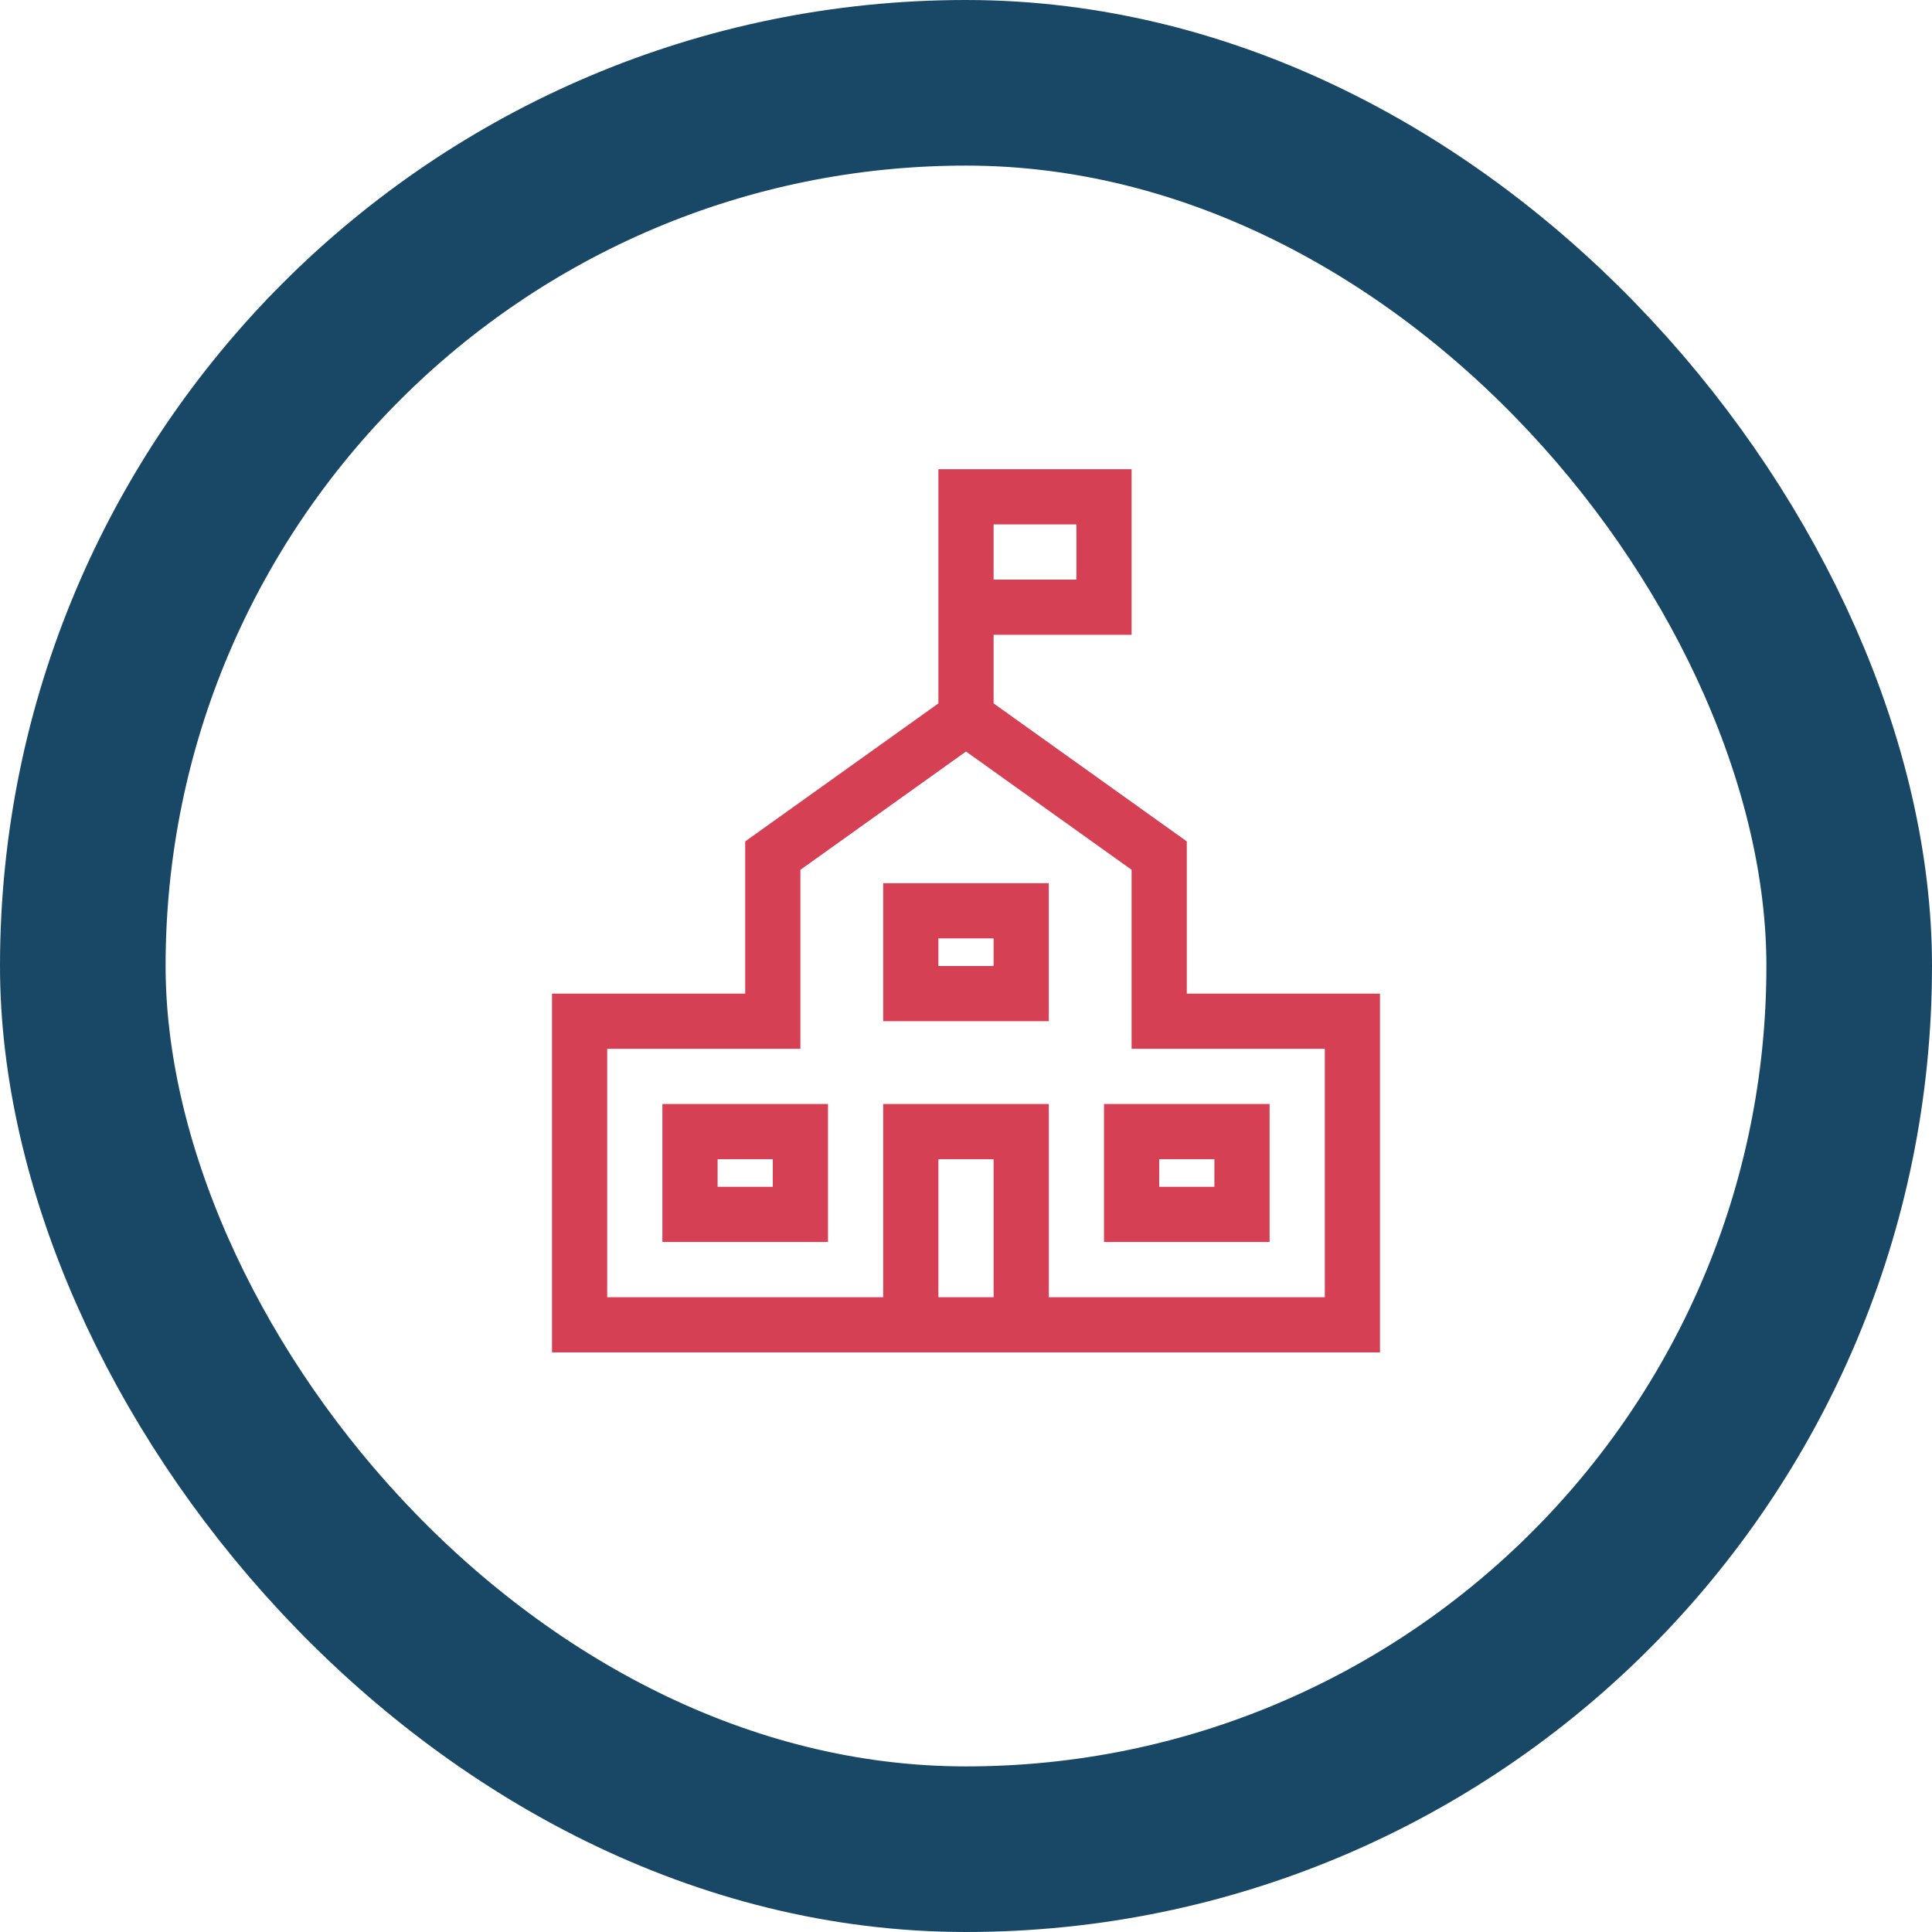 <svg xmlns="http://www.w3.org/2000/svg" width="70" height="70" viewBox="0 0 70 70">
    <defs>
        <rect id="a" width="70" height="70" rx="35"/>
    </defs>
    <g fill="none" fill-rule="evenodd">
        <rect width="64" height="64" x="3" y="3" stroke="#194867" stroke-width="6" rx="32"/>
        <g stroke="#D64054" stroke-linecap="square" stroke-width="2">
            <path d="M35 26v-8h5v4h-5M37 48v-7h-4v7M33 33h4v3h-4zM25 41h4v3h-4zM41 41h4v3h-4z"/>
            <path d="M42 37v-6l-7-5-7 5v6h-7v11h28V37z"/>
        </g>
    </g>
</svg>
